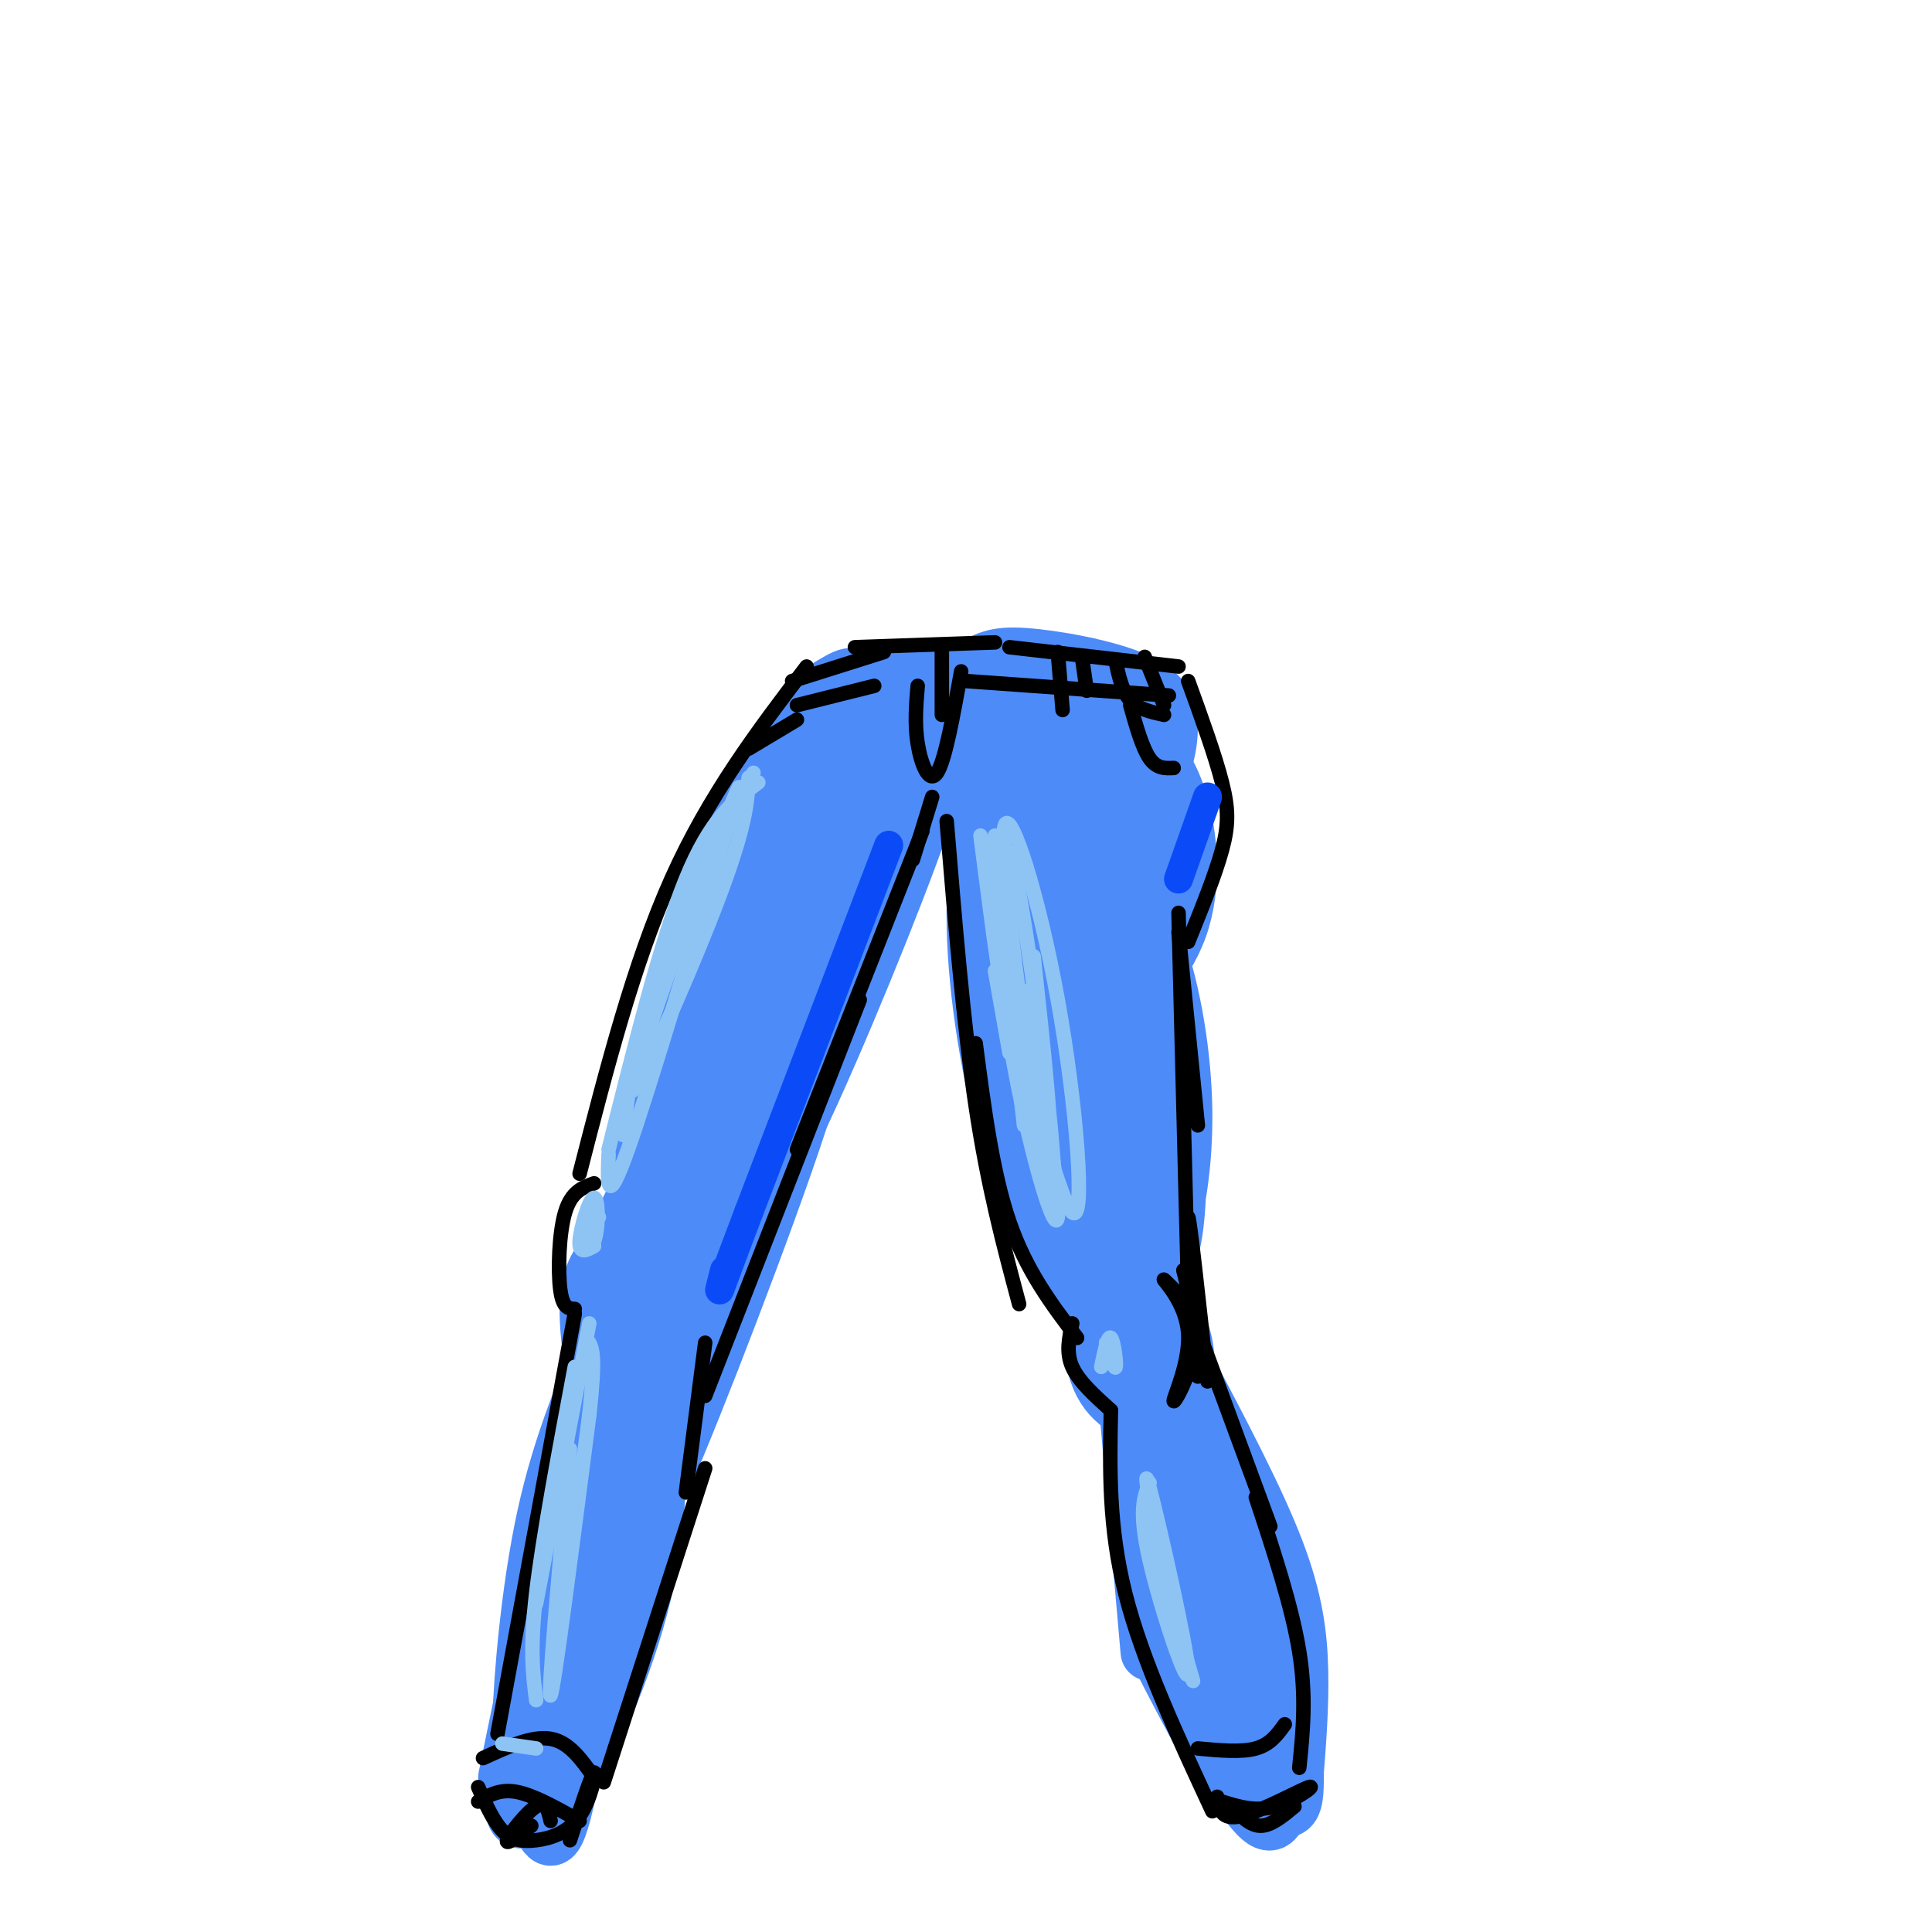<svg viewBox='0 0 400 400' version='1.1' xmlns='http://www.w3.org/2000/svg' xmlns:xlink='http://www.w3.org/1999/xlink'><g fill='none' stroke='rgb(77,139,249)' stroke-width='12' stroke-linecap='round' stroke-linejoin='round'><path d='M220,151c-0.238,-1.469 -0.475,-2.938 2,-3c2.475,-0.062 7.663,1.282 12,4c4.337,2.718 7.821,6.809 10,14c2.179,7.191 3.051,17.483 0,26c-3.051,8.517 -10.026,15.258 -17,22'/><path d='M215,152c1.869,40.411 3.738,80.821 4,73c0.262,-7.821 -1.083,-63.875 0,-67c1.083,-3.125 4.595,46.679 6,58c1.405,11.321 0.702,-15.839 0,-43'/><path d='M225,173c-0.277,-13.709 -0.969,-26.483 0,-17c0.969,9.483 3.600,41.222 4,56c0.400,14.778 -1.431,12.594 -1,-3c0.431,-15.594 3.123,-44.598 5,-45c1.877,-0.402 2.938,27.799 4,56'/><path d='M206,158c-2.153,10.122 -4.306,20.244 -4,34c0.306,13.756 3.070,31.145 7,44c3.930,12.855 9.024,21.175 13,27c3.976,5.825 6.833,9.156 10,7c3.167,-2.156 6.643,-9.798 6,-24c-0.643,-14.202 -5.404,-34.962 -9,-48c-3.596,-13.038 -6.026,-18.352 -10,-26c-3.974,-7.648 -9.494,-17.628 -13,-17c-3.506,0.628 -5.000,11.864 -4,27c1.000,15.136 4.495,34.170 9,49c4.505,14.830 10.021,25.454 15,30c4.979,4.546 9.423,3.013 12,1c2.577,-2.013 3.289,-4.507 4,-7'/><path d='M242,255c1.472,-4.980 3.151,-13.930 3,-25c-0.151,-11.070 -2.133,-24.261 -6,-35c-3.867,-10.739 -9.619,-19.026 -14,-26c-4.381,-6.974 -7.393,-12.634 -10,-9c-2.607,3.634 -4.810,16.561 -6,26c-1.190,9.439 -1.366,15.390 2,28c3.366,12.610 10.275,31.879 15,41c4.725,9.121 7.266,8.093 10,8c2.734,-0.093 5.660,0.747 7,-8c1.340,-8.747 1.094,-27.083 -1,-40c-2.094,-12.917 -6.036,-20.417 -10,-25c-3.964,-4.583 -7.949,-6.249 -10,-8c-2.051,-1.751 -2.168,-3.587 -3,2c-0.832,5.587 -2.381,18.596 0,33c2.381,14.404 8.690,30.202 15,46'/><path d='M234,263c3.133,7.121 3.467,1.922 4,-2c0.533,-3.922 1.267,-6.567 0,-16c-1.267,-9.433 -4.533,-25.655 -7,-29c-2.467,-3.345 -4.133,6.187 -3,16c1.133,9.813 5.067,19.906 9,30'/><path d='M240,271c-1.531,0.146 -3.062,0.292 -4,3c-0.938,2.708 -1.284,7.979 -1,11c0.284,3.021 1.197,3.792 3,4c1.803,0.208 4.496,-0.147 6,-2c1.504,-1.853 1.820,-5.204 1,-9c-0.820,-3.796 -2.777,-8.038 -5,-9c-2.223,-0.962 -4.714,1.356 -6,5c-1.286,3.644 -1.367,8.612 0,12c1.367,3.388 4.184,5.194 7,7'/><path d='M233,285c0.000,0.000 5.000,57.000 5,57'/><path d='M238,295c-0.750,15.417 -1.500,30.833 2,42c3.500,11.167 11.250,18.083 19,25'/><path d='M246,284c7.022,13.333 14.044,26.667 18,37c3.956,10.333 4.844,17.667 5,25c0.156,7.333 -0.422,14.667 -1,22'/><path d='M247,304c-1.765,-8.347 -3.530,-16.694 -1,-6c2.530,10.694 9.354,40.430 11,51c1.646,10.570 -1.888,1.976 -3,2c-1.112,0.024 0.197,8.666 -3,-6c-3.197,-14.666 -10.899,-52.641 -7,-47c3.899,5.641 19.400,54.897 22,67c2.600,12.103 -7.700,-12.949 -18,-38'/><path d='M248,327c-4.206,-9.625 -5.721,-14.687 -2,-6c3.721,8.687 12.678,31.122 15,40c2.322,8.878 -1.990,4.198 -8,-6c-6.010,-10.198 -13.717,-25.914 -14,-25c-0.283,0.914 6.859,18.457 14,36'/><path d='M253,366c-2.089,-2.222 -14.311,-25.778 -15,-28c-0.689,-2.222 10.156,16.889 21,36'/><path d='M259,374c4.413,5.732 4.946,2.062 6,1c1.054,-1.062 2.630,0.483 3,-4c0.370,-4.483 -0.466,-14.995 -3,-26c-2.534,-11.005 -6.767,-22.502 -11,-34'/><path d='M247,343c-1.756,-0.067 -3.511,-0.133 -5,0c-1.489,0.133 -2.711,0.467 -4,-10c-1.289,-10.467 -2.644,-31.733 -4,-53'/><path d='M236,286c-0.322,1.276 -0.644,2.552 -2,3c-1.356,0.448 -3.745,0.069 -5,-6c-1.255,-6.069 -1.376,-17.826 -2,-18c-0.624,-0.174 -1.750,11.236 0,18c1.750,6.764 6.375,8.882 11,11'/><path d='M196,154c-16.429,37.169 -32.858,74.338 -38,88c-5.142,13.662 1.003,3.817 10,-16c8.997,-19.817 20.845,-49.604 24,-60c3.155,-10.396 -2.384,-1.399 -8,11c-5.616,12.399 -11.308,28.199 -17,44'/><path d='M167,221c-7.311,15.867 -17.089,33.533 -20,39c-2.911,5.467 1.044,-1.267 5,-8'/><path d='M153,250c10.747,-23.213 21.493,-46.426 27,-62c5.507,-15.574 5.774,-23.509 5,-27c-0.774,-3.491 -2.591,-2.538 -5,-2c-2.409,0.538 -5.412,0.660 -12,8c-6.588,7.340 -16.762,21.897 -23,34c-6.238,12.103 -8.541,21.752 -10,31c-1.459,9.248 -2.073,18.094 -2,22c0.073,3.906 0.834,2.872 3,4c2.166,1.128 5.737,4.419 13,-4c7.263,-8.419 18.218,-28.548 25,-43c6.782,-14.452 9.391,-23.226 12,-32'/><path d='M186,179c3.326,-10.925 5.640,-22.236 6,-27c0.360,-4.764 -1.235,-2.981 -8,3c-6.765,5.981 -18.702,16.161 -29,32c-10.298,15.839 -18.958,37.337 -22,49c-3.042,11.663 -0.465,13.492 1,15c1.465,1.508 1.819,2.694 4,2c2.181,-0.694 6.189,-3.268 14,-14c7.811,-10.732 19.424,-29.622 26,-45c6.576,-15.378 8.113,-27.244 6,-31c-2.113,-3.756 -7.876,0.598 -11,3c-3.124,2.402 -3.608,2.851 -9,10c-5.392,7.149 -15.693,20.999 -22,35c-6.307,14.001 -8.621,28.154 -9,35c-0.379,6.846 1.177,6.385 3,6c1.823,-0.385 3.911,-0.692 6,-1'/><path d='M142,251c1.585,0.173 2.547,1.106 9,-9c6.453,-10.106 18.396,-31.252 24,-44c5.604,-12.748 4.869,-17.100 5,-20c0.131,-2.900 1.130,-4.350 -3,-2c-4.130,2.350 -13.387,8.500 -19,14c-5.613,5.500 -7.582,10.350 -10,16c-2.418,5.650 -5.283,12.099 -7,18c-1.717,5.901 -2.284,11.252 -2,15c0.284,3.748 1.418,5.893 3,7c1.582,1.107 3.612,1.178 5,1c1.388,-0.178 2.135,-0.604 5,-5c2.865,-4.396 7.848,-12.760 10,-19c2.152,-6.240 1.472,-10.354 0,-12c-1.472,-1.646 -3.736,-0.823 -6,0'/><path d='M136,261c-0.968,-0.994 -1.936,-1.989 -3,0c-1.064,1.989 -2.224,6.961 -1,11c1.224,4.039 4.833,7.144 7,4c2.167,-3.144 2.891,-12.539 2,-17c-0.891,-4.461 -3.397,-3.989 -5,-1c-1.603,2.989 -2.301,8.494 -3,14'/><path d='M133,281c-6.500,10.833 -13.000,21.667 -16,31c-3.000,9.333 -2.500,17.167 -2,25'/><path d='M136,285c0.333,14.756 0.667,29.511 -3,45c-3.667,15.489 -11.333,31.711 -14,36c-2.667,4.289 -0.333,-3.356 2,-11'/><path d='M130,326c1.772,-17.712 3.544,-35.424 0,-25c-3.544,10.424 -12.406,48.984 -13,48c-0.594,-0.984 7.078,-41.511 9,-48c1.922,-6.489 -1.906,21.061 -6,39c-4.094,17.939 -8.456,26.268 -9,22c-0.544,-4.268 2.728,-21.134 6,-38'/><path d='M117,324c2.160,-9.390 4.559,-13.864 2,-3c-2.559,10.864 -10.078,37.067 -12,48c-1.922,10.933 1.752,6.597 4,8c2.248,1.403 3.071,8.544 6,-4c2.929,-12.544 7.965,-44.772 13,-77'/><path d='M130,296c5.657,-24.802 13.300,-48.308 11,-39c-2.300,9.308 -14.542,51.429 -11,45c3.542,-6.429 22.869,-61.408 26,-68c3.131,-6.592 -9.935,35.204 -23,77'/><path d='M133,311c-2.140,10.019 4.011,-3.433 14,-29c9.989,-25.567 23.818,-63.249 21,-62c-2.818,1.249 -22.281,41.427 -32,61c-9.719,19.573 -9.694,18.539 1,-7c10.694,-25.539 32.055,-75.583 39,-94c6.945,-18.417 -0.528,-5.209 -8,8'/><path d='M168,188c-10.048,17.763 -31.167,58.172 -30,54c1.167,-4.172 24.621,-52.924 31,-68c6.379,-15.076 -4.318,3.524 -11,17c-6.682,13.476 -9.348,21.829 -14,35c-4.652,13.171 -11.291,31.162 -14,45c-2.709,13.838 -1.488,23.525 -2,28c-0.512,4.475 -2.756,3.737 -5,3'/><path d='M123,302c3.306,-20.974 14.072,-74.911 16,-81c1.928,-6.089 -4.981,35.668 -8,46c-3.019,10.332 -2.148,-10.762 3,-31c5.148,-20.238 14.574,-39.619 24,-59'/><path d='M158,177c6.578,-12.689 11.022,-14.911 15,-17c3.978,-2.089 7.489,-4.044 11,-6'/><path d='M149,207c4.083,-12.917 8.167,-25.833 13,-36c4.833,-10.167 10.417,-17.583 16,-25'/><path d='M168,156c2.698,-2.785 5.397,-5.571 6,-8c0.603,-2.429 -0.889,-4.503 12,-6c12.889,-1.497 40.158,-2.418 42,-3c1.842,-0.582 -21.743,-0.826 -34,0c-12.257,0.826 -13.184,2.722 -17,4c-3.816,1.278 -10.519,1.936 -3,1c7.519,-0.936 29.259,-3.468 51,-6'/><path d='M225,138c1.182,0.672 -21.362,5.352 -29,6c-7.638,0.648 -0.369,-2.735 4,-5c4.369,-2.265 5.838,-3.410 12,-3c6.162,0.410 17.019,2.375 23,5c5.981,2.625 7.088,5.910 7,10c-0.088,4.090 -1.370,8.985 -4,12c-2.630,3.015 -6.609,4.150 -14,4c-7.391,-0.150 -18.193,-1.584 -24,-4c-5.807,-2.416 -6.618,-5.812 -5,-10c1.618,-4.188 5.666,-9.166 12,-11c6.334,-1.834 14.952,-0.524 21,2c6.048,2.524 9.524,6.262 13,10'/><path d='M241,154c0.266,3.180 -5.567,6.129 -13,8c-7.433,1.871 -16.464,2.663 -21,3c-4.536,0.337 -4.578,0.219 -6,-2c-1.422,-2.219 -4.224,-6.540 2,-9c6.224,-2.460 21.475,-3.060 24,-2c2.525,1.060 -7.676,3.778 -16,5c-8.324,1.222 -14.772,0.946 -17,-1c-2.228,-1.946 -0.236,-5.563 1,-7c1.236,-1.437 1.717,-0.695 8,-1c6.283,-0.305 18.366,-1.659 15,0c-3.366,1.659 -22.183,6.329 -41,11'/><path d='M177,159c-9.494,4.563 -12.730,10.470 -15,12c-2.270,1.530 -3.573,-1.319 0,-8c3.573,-6.681 12.021,-17.195 14,-21c1.979,-3.805 -2.510,-0.903 -7,2'/><path d='M169,144c-5.711,6.756 -16.489,22.644 -23,40c-6.511,17.356 -8.756,36.178 -11,55'/><path d='M170,157c-6.644,5.889 -13.289,11.778 -18,18c-4.711,6.222 -7.489,12.778 -11,30c-3.511,17.222 -7.756,45.111 -12,73'/><path d='M136,261c-2.319,-1.692 -4.637,-3.385 -7,-3c-2.363,0.385 -4.769,2.846 -6,6c-1.231,3.154 -1.285,7.000 -1,11c0.285,4.000 0.911,8.152 4,8c3.089,-0.152 8.641,-4.610 11,-13c2.359,-8.390 1.526,-20.712 0,-25c-1.526,-4.288 -3.746,-0.540 -6,4c-2.254,4.540 -4.543,9.874 -6,15c-1.457,5.126 -2.081,10.044 -2,13c0.081,2.956 0.868,3.950 3,3c2.132,-0.950 5.609,-3.843 7,-6c1.391,-2.157 0.695,-3.579 0,-5'/><path d='M127,274c-5.311,12.267 -10.622,24.533 -14,40c-3.378,15.467 -4.822,34.133 -5,41c-0.178,6.867 0.911,1.933 2,-3'/><path d='M119,300c0.000,0.000 -14.000,68.000 -14,68'/></g>
<g fill='none' stroke='rgb(0,0,0)' stroke-width='3' stroke-linecap='round' stroke-linejoin='round'><path d='M167,138c-10.083,13.250 -20.167,26.500 -28,44c-7.833,17.500 -13.417,39.250 -19,61'/><path d='M123,245c-2.356,0.844 -4.711,1.689 -6,6c-1.289,4.311 -1.511,12.089 -1,16c0.511,3.911 1.756,3.956 3,4'/><path d='M119,272c0.000,0.000 -16.000,87.000 -16,87'/><path d='M100,364c5.083,-2.333 10.167,-4.667 14,-4c3.833,0.667 6.417,4.333 9,8'/><path d='M99,373c2.250,-1.333 4.500,-2.667 8,-2c3.500,0.667 8.250,3.333 13,6'/><path d='M118,381c2.228,-6.783 4.456,-13.566 5,-14c0.544,-0.434 -0.596,5.482 -3,9c-2.404,3.518 -6.070,4.640 -9,5c-2.930,0.360 -5.123,-0.040 -7,-2c-1.877,-1.960 -3.439,-5.480 -5,-9'/><path d='M110,378c-2.711,2.111 -5.422,4.222 -5,3c0.422,-1.222 3.978,-5.778 6,-7c2.022,-1.222 2.511,0.889 3,3'/><path d='M125,369c0.000,0.000 21.000,-65.000 21,-65'/><path d='M142,309c0.000,0.000 4.000,-31.000 4,-31'/><path d='M146,289c0.000,0.000 32.000,-82.000 32,-82'/><path d='M165,238c0.000,0.000 26.000,-66.000 26,-66'/><path d='M190,142c-0.333,3.933 -0.667,7.867 0,12c0.667,4.133 2.333,8.467 4,6c1.667,-2.467 3.333,-11.733 5,-21'/><path d='M195,134c0.000,0.000 0.000,14.000 0,14'/><path d='M164,141c0.000,0.000 19.000,-6.000 19,-6'/><path d='M209,134c0.000,0.000 35.000,4.000 35,4'/><path d='M231,137c0.667,3.083 1.333,6.167 3,8c1.667,1.833 4.333,2.417 7,3'/><path d='M237,136c0.000,0.000 4.000,10.000 4,10'/><path d='M219,135c0.000,0.000 1.000,12.000 1,12'/><path d='M224,136c0.000,0.000 1.000,7.000 1,7'/><path d='M200,141c0.000,0.000 42.000,3.000 42,3'/><path d='M165,146c0.000,0.000 16.000,-4.000 16,-4'/><path d='M234,146c1.250,4.417 2.500,8.833 4,11c1.500,2.167 3.250,2.083 5,2'/><path d='M165,149c0.000,0.000 -10.000,6.000 -10,6'/><path d='M246,141c2.800,7.733 5.600,15.467 7,21c1.400,5.533 1.400,8.867 0,14c-1.400,5.133 -4.200,12.067 -7,19'/><path d='M244,193c0.000,0.000 4.000,40.000 4,40'/><path d='M244,189c0.000,0.000 2.000,79.000 2,79'/><path d='M196,170c1.750,21.167 3.500,42.333 6,59c2.500,16.667 5.750,28.833 9,41'/><path d='M202,216c1.750,13.417 3.500,26.833 7,37c3.500,10.167 8.750,17.083 14,24'/><path d='M222,274c-0.667,3.000 -1.333,6.000 0,9c1.333,3.000 4.667,6.000 8,9'/><path d='M230,292c-0.250,12.083 -0.500,24.167 3,38c3.500,13.833 10.750,29.417 18,45'/><path d='M249,278c0.000,0.000 14.000,38.000 14,38'/><path d='M260,310c3.750,11.333 7.500,22.667 9,32c1.500,9.333 0.750,16.667 0,24'/><path d='M248,362c4.500,0.417 9.000,0.833 12,0c3.000,-0.833 4.500,-2.917 6,-5'/><path d='M252,372c0.387,2.494 0.774,4.988 5,4c4.226,-0.988 12.292,-5.458 14,-6c1.708,-0.542 -2.940,2.845 -7,4c-4.060,1.155 -7.530,0.077 -11,-1'/><path d='M255,374c1.917,2.000 3.833,4.000 6,4c2.167,0.000 4.583,-2.000 7,-4'/><path d='M250,286c-1.833,-16.917 -3.667,-33.833 -4,-34c-0.333,-0.167 0.833,16.417 2,33'/><path d='M245,263c1.439,5.726 2.877,11.451 2,17c-0.877,5.549 -4.070,10.920 -4,10c0.070,-0.920 3.404,-8.132 3,-14c-0.404,-5.868 -4.544,-10.391 -5,-11c-0.456,-0.609 2.772,2.695 6,6'/><path d='M247,271c1.000,3.000 0.500,7.500 0,12'/><path d='M189,178c0.000,0.000 4.000,-13.000 4,-13'/><path d='M177,134c0.000,0.000 29.000,-1.000 29,-1'/></g>
<g fill='none' stroke='rgb(141,196,244)' stroke-width='3' stroke-linecap='round' stroke-linejoin='round'><path d='M129,235c1.083,-8.833 2.167,-17.667 4,-24c1.833,-6.333 4.417,-10.167 7,-14'/><path d='M126,238c5.417,-21.667 10.833,-43.333 16,-56c5.167,-12.667 10.083,-16.333 15,-20'/><path d='M156,160c-6.167,10.333 -12.333,20.667 -17,33c-4.667,12.333 -7.833,26.667 -11,41'/><path d='M124,252c-2.002,1.770 -4.003,3.541 -4,5c0.003,1.459 2.011,2.608 3,0c0.989,-2.608 0.959,-8.971 0,-9c-0.959,-0.029 -2.845,6.278 -3,9c-0.155,2.722 1.423,1.861 3,1'/><path d='M122,274c0.000,0.000 -11.000,58.000 -11,58'/><path d='M119,283c-3.333,17.750 -6.667,35.500 -8,47c-1.333,11.500 -0.667,16.750 0,22'/><path d='M206,179c0.000,0.000 6.000,54.000 6,54'/><path d='M209,218c0.000,0.000 -3.000,-17.000 -3,-17'/><path d='M203,173c2.356,18.444 4.711,36.889 8,53c3.289,16.111 7.511,29.889 8,26c0.489,-3.889 -2.756,-25.444 -6,-47'/><path d='M206,173c-0.734,5.219 -1.467,10.437 2,28c3.467,17.563 11.136,47.470 14,50c2.864,2.530 0.925,-22.319 -3,-44c-3.925,-21.681 -9.836,-40.195 -11,-36c-1.164,4.195 2.418,31.097 6,58'/><path d='M214,229c2.267,14.951 4.933,23.329 4,10c-0.933,-13.329 -5.467,-48.367 -8,-59c-2.533,-10.633 -3.067,3.137 -1,20c2.067,16.863 6.733,36.818 8,37c1.267,0.182 -0.867,-19.409 -3,-39'/><path d='M229,278c0.911,2.911 1.822,5.822 2,5c0.178,-0.822 -0.378,-5.378 -1,-6c-0.622,-0.622 -1.311,2.689 -2,6'/><path d='M238,307c-1.161,2.917 -2.321,5.833 0,16c2.321,10.167 8.125,27.583 8,23c-0.125,-4.583 -6.179,-31.167 -8,-38c-1.821,-6.833 0.589,6.083 3,19'/><path d='M241,327c2.200,8.956 6.200,21.844 6,21c-0.200,-0.844 -4.600,-15.422 -9,-30'/><path d='M118,300c-2.333,26.083 -4.667,52.167 -4,51c0.667,-1.167 4.333,-29.583 8,-58'/><path d='M122,293c1.333,-12.167 0.667,-13.583 0,-15'/><path d='M111,362c0.000,0.000 -7.000,-1.000 -7,-1'/><path d='M126,239c-0.250,5.833 -0.500,11.667 4,-1c4.500,-12.667 13.750,-43.833 23,-75'/><path d='M153,163c-2.345,4.012 -19.708,51.542 -22,61c-2.292,9.458 10.488,-19.155 17,-36c6.512,-16.845 6.756,-21.923 7,-27'/></g>
<g fill='none' stroke='rgb(11,75,247)' stroke-width='6' stroke-linecap='round' stroke-linejoin='round'><path d='M184,175c0.000,0.000 -29.000,76.000 -29,76'/><path d='M155,251c-5.889,15.556 -6.111,16.444 -6,16c0.111,-0.444 0.556,-2.222 1,-4'/><path d='M244,182c0.000,0.000 6.000,-17.000 6,-17'/></g>
</svg>